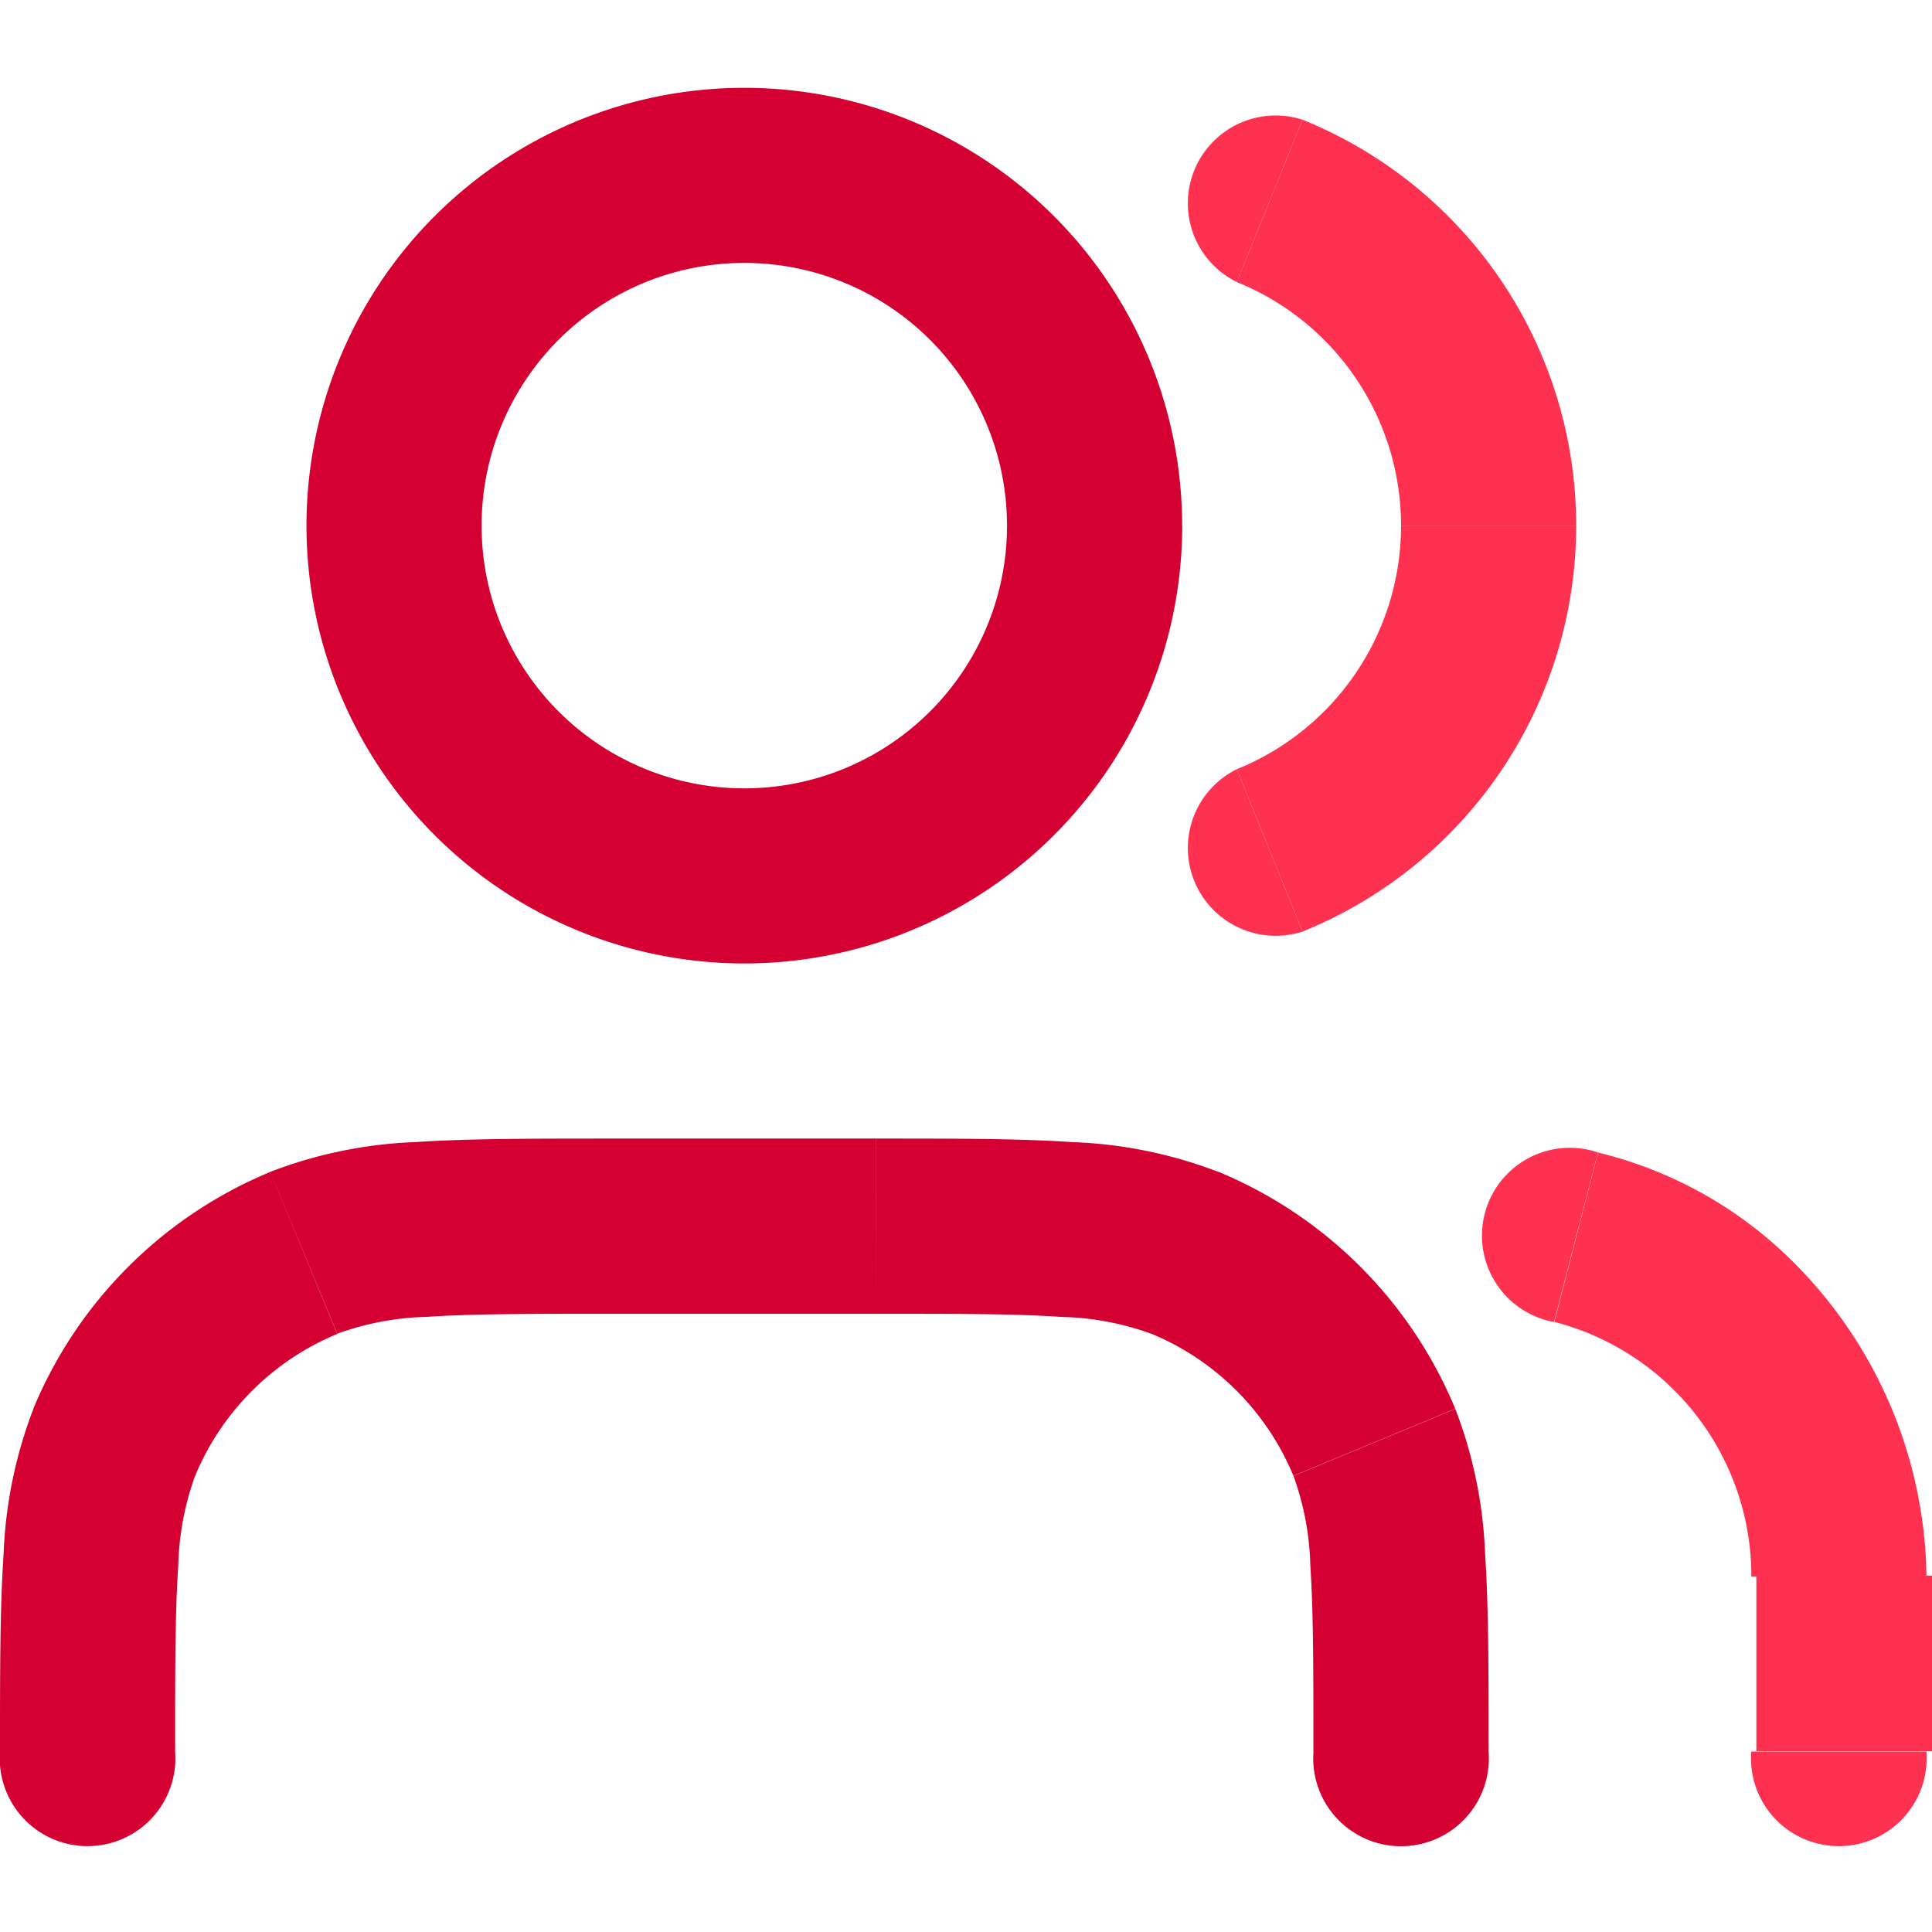 <?xml version="1.0" encoding="UTF-8"?>
<svg xmlns="http://www.w3.org/2000/svg" width="22" height="22" viewBox="0 0 22 22">
  <g id="Group_51236" data-name="Group 51236" transform="translate(-124 -2068)">
    <g id="Group_51138" data-name="Group 51138" transform="translate(-585 1438)">
      <path id="Path_9330" data-name="Path 9330" d="M13.492,13.262l.382-.921Zm1.465,5.684a1,1,0,1,0,1.994,0Zm.7-3.521.921-.382Zm-12.2-2.163-.382-.921ZM0,18.945a1,1,0,1,0,1.994,0Zm1.3-3.521-.921-.382ZM6.98,13.96H9.971V11.965H6.98Zm2.991,0c.943,0,1.6,0,2.115.036a3.212,3.212,0,0,1,1.025.192l.763-1.843a5.129,5.129,0,0,0-1.652-.339c-.6-.041-1.335-.041-2.25-.041Zm6.98,4.986c0-.915,0-1.652-.04-2.25a5.129,5.129,0,0,0-.339-1.652l-1.843.763a3.206,3.206,0,0,1,.192,1.024c.035.52.035,1.173.035,2.116ZM13.11,14.187a2.987,2.987,0,0,1,1.618,1.618l1.843-.763a4.984,4.984,0,0,0-2.7-2.7ZM6.98,11.965c-.915,0-1.652,0-2.25.04a5.129,5.129,0,0,0-1.652.339l.763,1.843a3.212,3.212,0,0,1,1.025-.192c.519-.035,1.172-.035,2.115-.035Zm-4.986,6.98c0-.943,0-1.6.036-2.115a3.212,3.212,0,0,1,.192-1.025L.38,15.044A5.129,5.129,0,0,0,.041,16.7C0,17.293,0,18.03,0,18.945Zm1.084-6.6a4.984,4.984,0,0,0-2.7,2.7l1.843.763a2.992,2.992,0,0,1,1.619-1.618Zm8.389-7.36A2.991,2.991,0,0,1,8.476,7.977V9.971a4.986,4.986,0,0,0,4.986-4.986ZM8.476,7.977A2.991,2.991,0,0,1,5.484,4.986H3.49A4.986,4.986,0,0,0,8.476,9.971ZM5.484,4.986A2.991,2.991,0,0,1,8.476,1.994V0A4.986,4.986,0,0,0,3.49,4.986ZM8.476,1.994a2.991,2.991,0,0,1,2.991,2.991h1.994A4.986,4.986,0,0,0,8.476,0Z" transform="translate(709 631)" fill="#d50032"></path>
      <g id="Group_50885" data-name="Group 50885" transform="translate(722.467 631.292)">
        <path id="Path_9331" data-name="Path 9331" d="M20,19a1,1,0,1,0,1.994,0Z" transform="translate(-13.525 -0.347)" fill="#ff3151"></path>
        <path id="Path_9332" data-name="Path 9332" d="M18.245,12.158a1,1,0,1,0-.5,1.931Z" transform="translate(-13.516 -0.327)" fill="#ff3151"></path>
        <path id="Path_9333" data-name="Path 9333" d="M14.871.364a1,1,0,0,0-.748,1.849Z" transform="translate(-13.506 -0.293)" fill="#ff3151"></path>
        <path id="Path_9334" data-name="Path 9334" d="M14.123,7.782a1,1,0,0,0,.748,1.849Z" transform="translate(-13.506 -0.315)" fill="#ff3151"></path>
        <rect id="Rectangle_16987" data-name="Rectangle 16987" width="2" height="2" transform="translate(6.533 16.65)" fill="#ff3151"></rect>
        <path id="Path_9335" data-name="Path 9335" d="M17.751,14.088a2.99,2.99,0,0,1,2.243,2.9h1.994a5.15,5.15,0,0,0-1.482-3.547,4.715,4.715,0,0,0-2.258-1.282Z" transform="translate(-13.518 -0.327)" fill="#ff3151"></path>
        <path id="Path_9336" data-name="Path 9336" d="M14.125,2.213a2.992,2.992,0,0,1,1.87,2.774h1.994A4.986,4.986,0,0,0,14.873.364Z" transform="translate(-13.508 -0.293)" fill="#ff3151"></path>
        <path id="Path_9337" data-name="Path 9337" d="M15.995,5a2.992,2.992,0,0,1-1.87,2.774l.748,1.849A4.986,4.986,0,0,0,17.989,5Z" transform="translate(-13.508 -0.307)" fill="#ff3151"></path>
      </g>
    </g>
    <rect id="Rectangle_17193" data-name="Rectangle 17193" width="22" height="22" transform="translate(124 2068)" fill="#fff" opacity="0"></rect>
  </g>
</svg>

